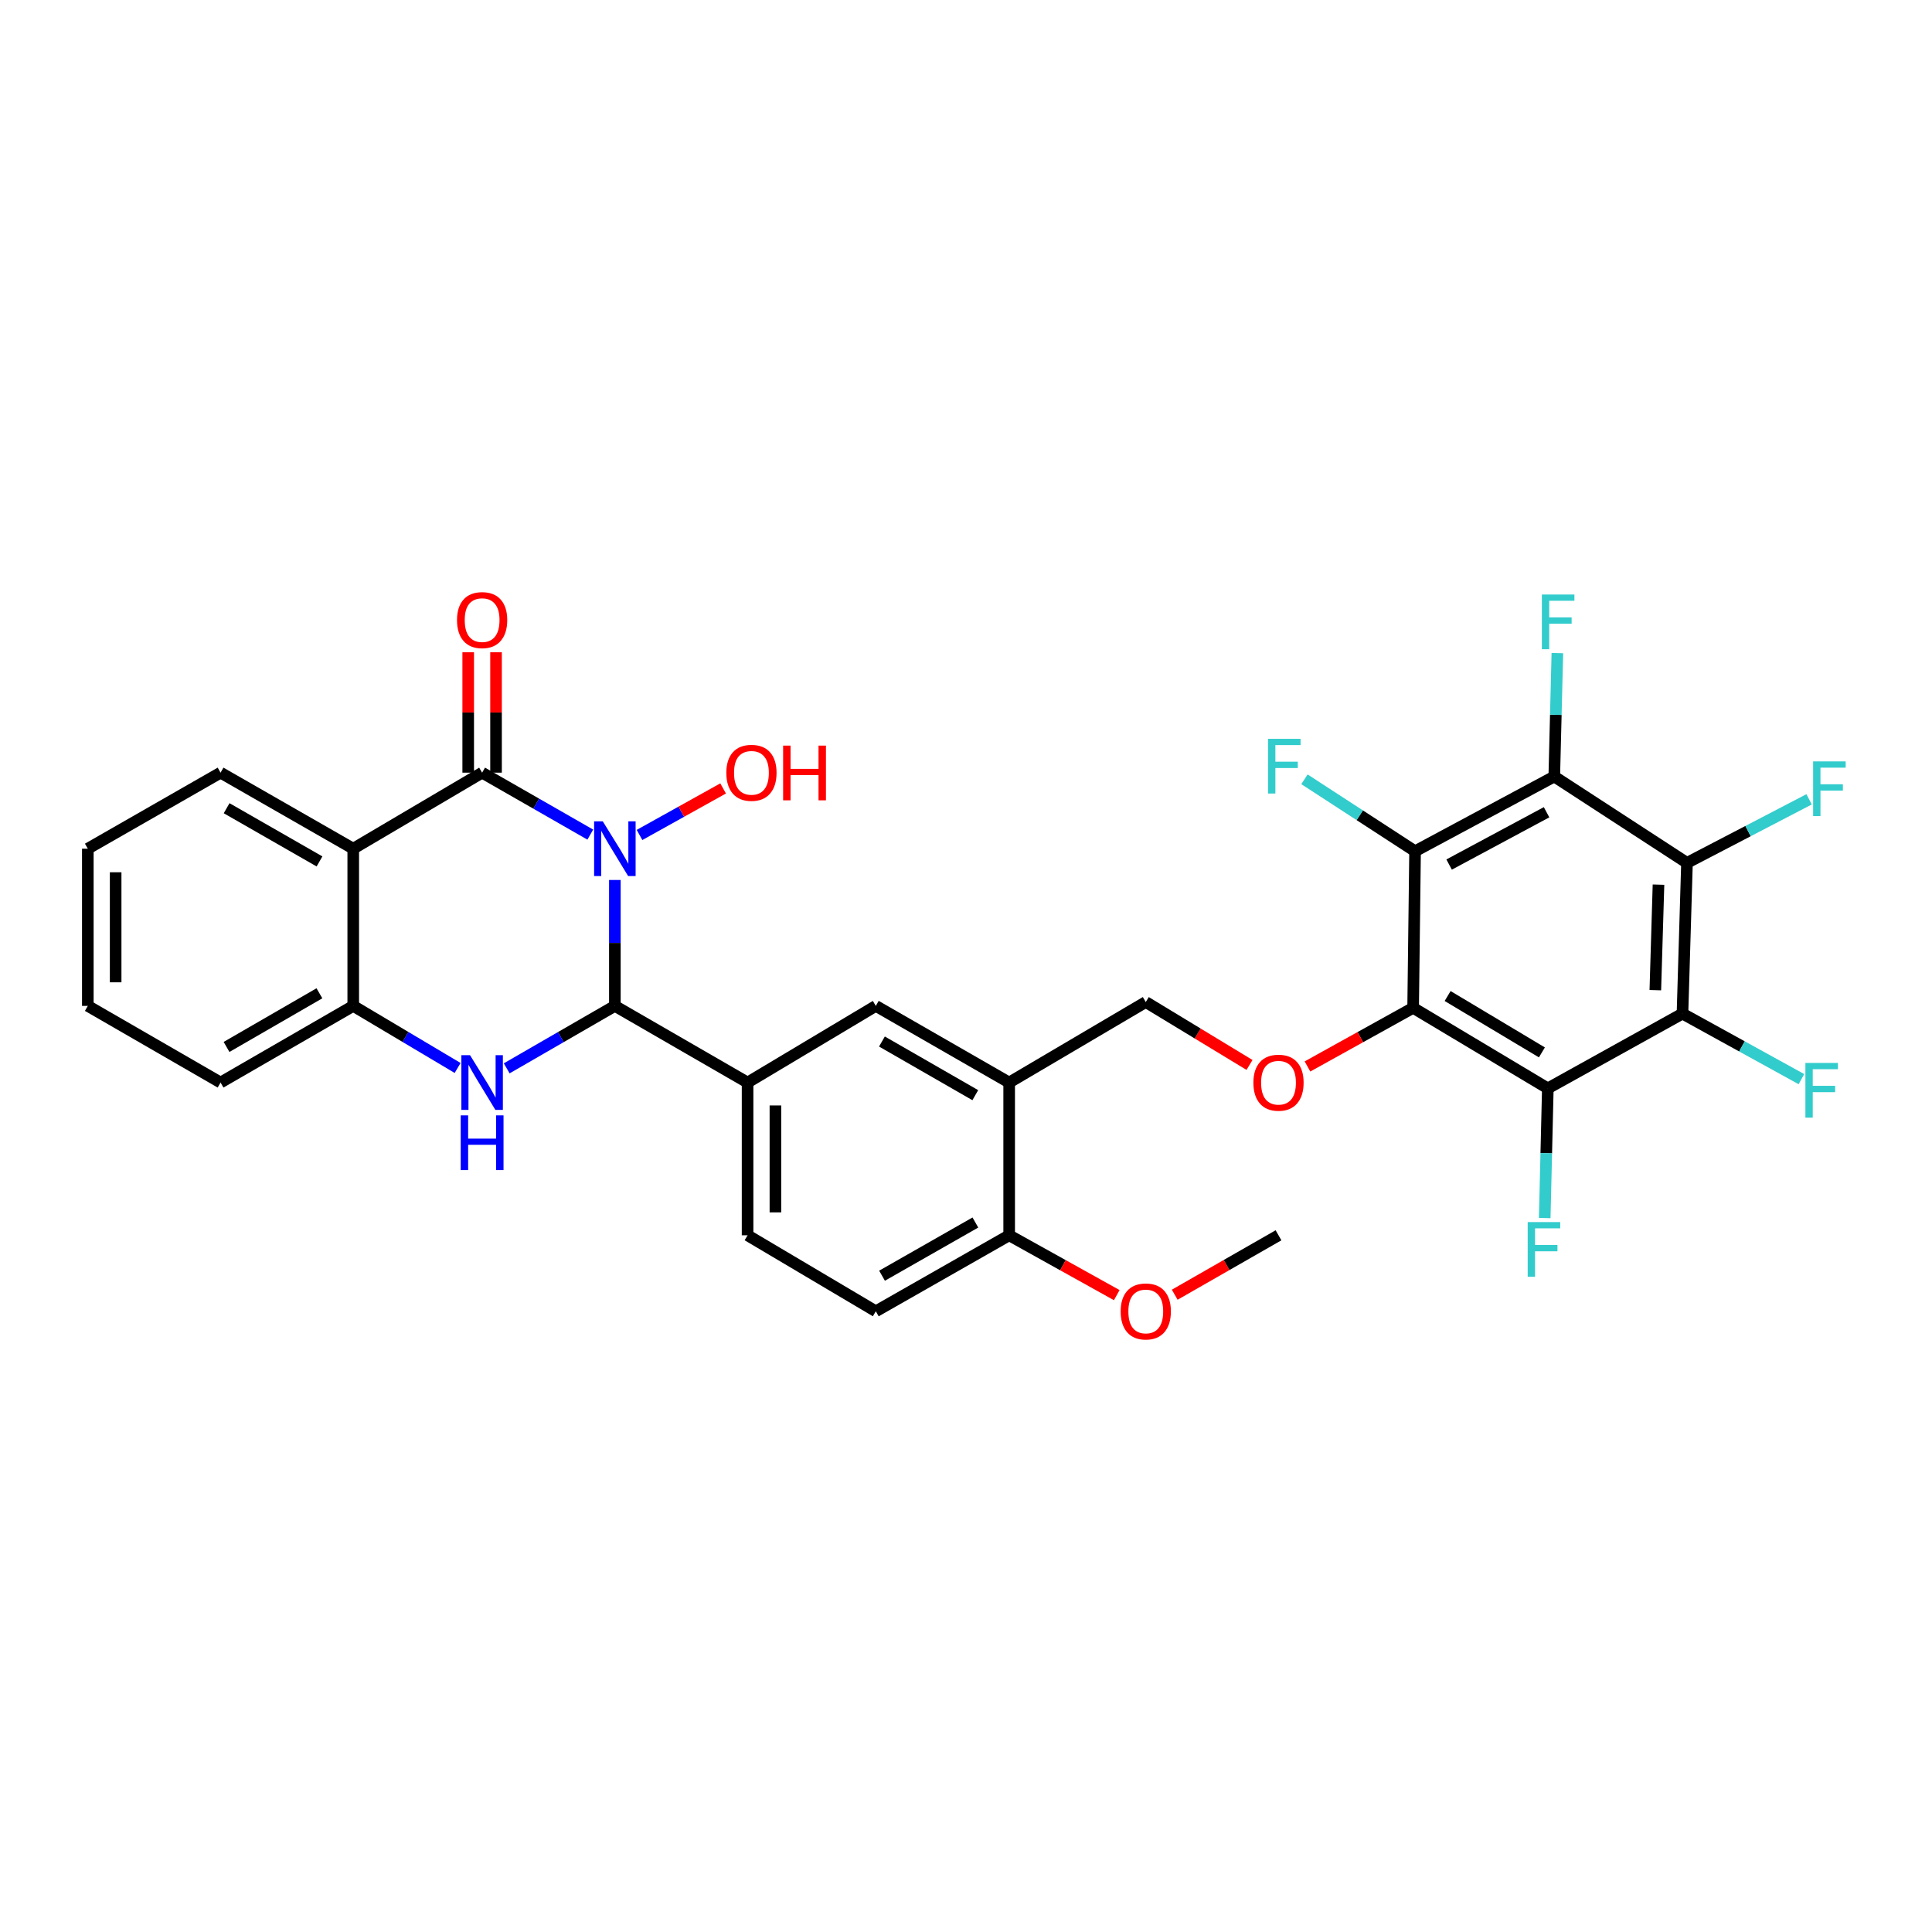 <?xml version='1.0' encoding='iso-8859-1'?>
<svg version='1.1' baseProfile='full'
              xmlns='http://www.w3.org/2000/svg'
                      xmlns:rdkit='http://www.rdkit.org/xml'
                      xmlns:xlink='http://www.w3.org/1999/xlink'
                  xml:space='preserve'
width='1000px' height='1000px' viewBox='0 0 1000 1000'>
<!-- END OF HEADER -->
<rect style='opacity:1.0;fill:#FFFFFF;stroke:none' width='1000' height='1000' x='0' y='0'> </rect>
<path class='bond-0' d='M 305.533,431.995 L 277.539,415.961' style='fill:none;fill-rule:evenodd;stroke:#0000FF;stroke-width:6px;stroke-linecap:butt;stroke-linejoin:miter;stroke-opacity:1' />
<path class='bond-0' d='M 277.539,415.961 L 249.545,399.928' style='fill:none;fill-rule:evenodd;stroke:#000000;stroke-width:6px;stroke-linecap:butt;stroke-linejoin:miter;stroke-opacity:1' />
<path class='bond-1' d='M 318.253,455.474 L 318.253,488.061' style='fill:none;fill-rule:evenodd;stroke:#0000FF;stroke-width:6px;stroke-linecap:butt;stroke-linejoin:miter;stroke-opacity:1' />
<path class='bond-1' d='M 318.253,488.061 L 318.253,520.648' style='fill:none;fill-rule:evenodd;stroke:#000000;stroke-width:6px;stroke-linecap:butt;stroke-linejoin:miter;stroke-opacity:1' />
<path class='bond-18' d='M 331.016,432.175 L 352.652,420.131' style='fill:none;fill-rule:evenodd;stroke:#0000FF;stroke-width:6px;stroke-linecap:butt;stroke-linejoin:miter;stroke-opacity:1' />
<path class='bond-18' d='M 352.652,420.131 L 374.288,408.087' style='fill:none;fill-rule:evenodd;stroke:#FF0000;stroke-width:6px;stroke-linecap:butt;stroke-linejoin:miter;stroke-opacity:1' />
<path class='bond-9' d='M 249.545,399.928 L 182.838,439.28' style='fill:none;fill-rule:evenodd;stroke:#000000;stroke-width:6px;stroke-linecap:butt;stroke-linejoin:miter;stroke-opacity:1' />
<path class='bond-15' d='M 256.748,399.928 L 256.748,368.772' style='fill:none;fill-rule:evenodd;stroke:#000000;stroke-width:6px;stroke-linecap:butt;stroke-linejoin:miter;stroke-opacity:1' />
<path class='bond-15' d='M 256.748,368.772 L 256.748,337.616' style='fill:none;fill-rule:evenodd;stroke:#FF0000;stroke-width:6px;stroke-linecap:butt;stroke-linejoin:miter;stroke-opacity:1' />
<path class='bond-15' d='M 242.342,399.928 L 242.342,368.772' style='fill:none;fill-rule:evenodd;stroke:#000000;stroke-width:6px;stroke-linecap:butt;stroke-linejoin:miter;stroke-opacity:1' />
<path class='bond-15' d='M 242.342,368.772 L 242.342,337.616' style='fill:none;fill-rule:evenodd;stroke:#FF0000;stroke-width:6px;stroke-linecap:butt;stroke-linejoin:miter;stroke-opacity:1' />
<path class='bond-3' d='M 318.253,520.648 L 290.261,536.811' style='fill:none;fill-rule:evenodd;stroke:#000000;stroke-width:6px;stroke-linecap:butt;stroke-linejoin:miter;stroke-opacity:1' />
<path class='bond-3' d='M 290.261,536.811 L 262.269,552.974' style='fill:none;fill-rule:evenodd;stroke:#0000FF;stroke-width:6px;stroke-linecap:butt;stroke-linejoin:miter;stroke-opacity:1' />
<path class='bond-11' d='M 318.253,520.648 L 386.945,560.321' style='fill:none;fill-rule:evenodd;stroke:#000000;stroke-width:6px;stroke-linecap:butt;stroke-linejoin:miter;stroke-opacity:1' />
<path class='bond-2' d='M 731.436,521.649 L 704.09,536.825' style='fill:none;fill-rule:evenodd;stroke:#000000;stroke-width:6px;stroke-linecap:butt;stroke-linejoin:miter;stroke-opacity:1' />
<path class='bond-2' d='M 704.09,536.825 L 676.744,552' style='fill:none;fill-rule:evenodd;stroke:#FF0000;stroke-width:6px;stroke-linecap:butt;stroke-linejoin:miter;stroke-opacity:1' />
<path class='bond-4' d='M 731.436,521.649 L 801.152,563.338' style='fill:none;fill-rule:evenodd;stroke:#000000;stroke-width:6px;stroke-linecap:butt;stroke-linejoin:miter;stroke-opacity:1' />
<path class='bond-4' d='M 749.287,515.538 L 798.088,544.72' style='fill:none;fill-rule:evenodd;stroke:#000000;stroke-width:6px;stroke-linecap:butt;stroke-linejoin:miter;stroke-opacity:1' />
<path class='bond-5' d='M 731.436,521.649 L 732.437,440.6' style='fill:none;fill-rule:evenodd;stroke:#000000;stroke-width:6px;stroke-linecap:butt;stroke-linejoin:miter;stroke-opacity:1' />
<path class='bond-10' d='M 236.865,552.779 L 209.852,536.714' style='fill:none;fill-rule:evenodd;stroke:#0000FF;stroke-width:6px;stroke-linecap:butt;stroke-linejoin:miter;stroke-opacity:1' />
<path class='bond-10' d='M 209.852,536.714 L 182.838,520.648' style='fill:none;fill-rule:evenodd;stroke:#000000;stroke-width:6px;stroke-linecap:butt;stroke-linejoin:miter;stroke-opacity:1' />
<path class='bond-8' d='M 801.152,563.338 L 870.845,524.642' style='fill:none;fill-rule:evenodd;stroke:#000000;stroke-width:6px;stroke-linecap:butt;stroke-linejoin:miter;stroke-opacity:1' />
<path class='bond-24' d='M 801.152,563.338 L 800.347,596.9' style='fill:none;fill-rule:evenodd;stroke:#000000;stroke-width:6px;stroke-linecap:butt;stroke-linejoin:miter;stroke-opacity:1' />
<path class='bond-24' d='M 800.347,596.9 L 799.542,630.463' style='fill:none;fill-rule:evenodd;stroke:#33CCCC;stroke-width:6px;stroke-linecap:butt;stroke-linejoin:miter;stroke-opacity:1' />
<path class='bond-6' d='M 732.437,440.6 L 804.49,401.92' style='fill:none;fill-rule:evenodd;stroke:#000000;stroke-width:6px;stroke-linecap:butt;stroke-linejoin:miter;stroke-opacity:1' />
<path class='bond-6' d='M 750.058,447.491 L 800.495,420.415' style='fill:none;fill-rule:evenodd;stroke:#000000;stroke-width:6px;stroke-linecap:butt;stroke-linejoin:miter;stroke-opacity:1' />
<path class='bond-23' d='M 732.437,440.6 L 703.814,421.982' style='fill:none;fill-rule:evenodd;stroke:#000000;stroke-width:6px;stroke-linecap:butt;stroke-linejoin:miter;stroke-opacity:1' />
<path class='bond-23' d='M 703.814,421.982 L 675.192,403.364' style='fill:none;fill-rule:evenodd;stroke:#33CCCC;stroke-width:6px;stroke-linecap:butt;stroke-linejoin:miter;stroke-opacity:1' />
<path class='bond-7' d='M 804.49,401.92 L 873.182,446.618' style='fill:none;fill-rule:evenodd;stroke:#000000;stroke-width:6px;stroke-linecap:butt;stroke-linejoin:miter;stroke-opacity:1' />
<path class='bond-21' d='M 804.49,401.92 L 805.288,369.981' style='fill:none;fill-rule:evenodd;stroke:#000000;stroke-width:6px;stroke-linecap:butt;stroke-linejoin:miter;stroke-opacity:1' />
<path class='bond-21' d='M 805.288,369.981 L 806.087,338.042' style='fill:none;fill-rule:evenodd;stroke:#33CCCC;stroke-width:6px;stroke-linecap:butt;stroke-linejoin:miter;stroke-opacity:1' />
<path class='bond-20' d='M 873.182,446.618 L 904.788,430.17' style='fill:none;fill-rule:evenodd;stroke:#000000;stroke-width:6px;stroke-linecap:butt;stroke-linejoin:miter;stroke-opacity:1' />
<path class='bond-20' d='M 904.788,430.17 L 936.394,413.722' style='fill:none;fill-rule:evenodd;stroke:#33CCCC;stroke-width:6px;stroke-linecap:butt;stroke-linejoin:miter;stroke-opacity:1' />
<path class='bond-35' d='M 873.182,446.618 L 870.845,524.642' style='fill:none;fill-rule:evenodd;stroke:#000000;stroke-width:6px;stroke-linecap:butt;stroke-linejoin:miter;stroke-opacity:1' />
<path class='bond-35' d='M 858.432,457.891 L 856.796,512.507' style='fill:none;fill-rule:evenodd;stroke:#000000;stroke-width:6px;stroke-linecap:butt;stroke-linejoin:miter;stroke-opacity:1' />
<path class='bond-22' d='M 870.845,524.642 L 901.629,541.604' style='fill:none;fill-rule:evenodd;stroke:#000000;stroke-width:6px;stroke-linecap:butt;stroke-linejoin:miter;stroke-opacity:1' />
<path class='bond-22' d='M 901.629,541.604 L 932.413,558.566' style='fill:none;fill-rule:evenodd;stroke:#33CCCC;stroke-width:6px;stroke-linecap:butt;stroke-linejoin:miter;stroke-opacity:1' />
<path class='bond-26' d='M 182.838,439.28 L 114.162,399.928' style='fill:none;fill-rule:evenodd;stroke:#000000;stroke-width:6px;stroke-linecap:butt;stroke-linejoin:miter;stroke-opacity:1' />
<path class='bond-26' d='M 165.375,445.876 L 117.302,418.33' style='fill:none;fill-rule:evenodd;stroke:#000000;stroke-width:6px;stroke-linecap:butt;stroke-linejoin:miter;stroke-opacity:1' />
<path class='bond-32' d='M 182.838,439.28 L 182.838,520.648' style='fill:none;fill-rule:evenodd;stroke:#000000;stroke-width:6px;stroke-linecap:butt;stroke-linejoin:miter;stroke-opacity:1' />
<path class='bond-28' d='M 182.838,520.648 L 114.162,560.321' style='fill:none;fill-rule:evenodd;stroke:#000000;stroke-width:6px;stroke-linecap:butt;stroke-linejoin:miter;stroke-opacity:1' />
<path class='bond-28' d='M 165.331,514.125 L 117.258,541.896' style='fill:none;fill-rule:evenodd;stroke:#000000;stroke-width:6px;stroke-linecap:butt;stroke-linejoin:miter;stroke-opacity:1' />
<path class='bond-14' d='M 386.945,560.321 L 453.316,520.648' style='fill:none;fill-rule:evenodd;stroke:#000000;stroke-width:6px;stroke-linecap:butt;stroke-linejoin:miter;stroke-opacity:1' />
<path class='bond-19' d='M 386.945,560.321 L 386.945,639.385' style='fill:none;fill-rule:evenodd;stroke:#000000;stroke-width:6px;stroke-linecap:butt;stroke-linejoin:miter;stroke-opacity:1' />
<path class='bond-19' d='M 401.351,572.18 L 401.351,627.525' style='fill:none;fill-rule:evenodd;stroke:#000000;stroke-width:6px;stroke-linecap:butt;stroke-linejoin:miter;stroke-opacity:1' />
<path class='bond-12' d='M 646.743,551.216 L 619.898,534.932' style='fill:none;fill-rule:evenodd;stroke:#FF0000;stroke-width:6px;stroke-linecap:butt;stroke-linejoin:miter;stroke-opacity:1' />
<path class='bond-12' d='M 619.898,534.932 L 593.052,518.648' style='fill:none;fill-rule:evenodd;stroke:#000000;stroke-width:6px;stroke-linecap:butt;stroke-linejoin:miter;stroke-opacity:1' />
<path class='bond-13' d='M 522.344,560.321 L 453.316,520.648' style='fill:none;fill-rule:evenodd;stroke:#000000;stroke-width:6px;stroke-linecap:butt;stroke-linejoin:miter;stroke-opacity:1' />
<path class='bond-13' d='M 504.811,566.86 L 456.492,539.089' style='fill:none;fill-rule:evenodd;stroke:#000000;stroke-width:6px;stroke-linecap:butt;stroke-linejoin:miter;stroke-opacity:1' />
<path class='bond-16' d='M 522.344,560.321 L 593.052,518.648' style='fill:none;fill-rule:evenodd;stroke:#000000;stroke-width:6px;stroke-linecap:butt;stroke-linejoin:miter;stroke-opacity:1' />
<path class='bond-33' d='M 522.344,560.321 L 522.344,639.385' style='fill:none;fill-rule:evenodd;stroke:#000000;stroke-width:6px;stroke-linecap:butt;stroke-linejoin:miter;stroke-opacity:1' />
<path class='bond-17' d='M 522.344,639.385 L 453.316,678.72' style='fill:none;fill-rule:evenodd;stroke:#000000;stroke-width:6px;stroke-linecap:butt;stroke-linejoin:miter;stroke-opacity:1' />
<path class='bond-17' d='M 504.857,632.769 L 456.537,660.304' style='fill:none;fill-rule:evenodd;stroke:#000000;stroke-width:6px;stroke-linecap:butt;stroke-linejoin:miter;stroke-opacity:1' />
<path class='bond-27' d='M 522.344,639.385 L 550.186,654.874' style='fill:none;fill-rule:evenodd;stroke:#000000;stroke-width:6px;stroke-linecap:butt;stroke-linejoin:miter;stroke-opacity:1' />
<path class='bond-27' d='M 550.186,654.874 L 578.029,670.363' style='fill:none;fill-rule:evenodd;stroke:#FF0000;stroke-width:6px;stroke-linecap:butt;stroke-linejoin:miter;stroke-opacity:1' />
<path class='bond-25' d='M 386.945,639.385 L 453.316,678.72' style='fill:none;fill-rule:evenodd;stroke:#000000;stroke-width:6px;stroke-linecap:butt;stroke-linejoin:miter;stroke-opacity:1' />
<path class='bond-30' d='M 114.162,399.928 L 45.455,439.28' style='fill:none;fill-rule:evenodd;stroke:#000000;stroke-width:6px;stroke-linecap:butt;stroke-linejoin:miter;stroke-opacity:1' />
<path class='bond-29' d='M 608.031,670.144 L 634.892,654.764' style='fill:none;fill-rule:evenodd;stroke:#FF0000;stroke-width:6px;stroke-linecap:butt;stroke-linejoin:miter;stroke-opacity:1' />
<path class='bond-29' d='M 634.892,654.764 L 661.752,639.385' style='fill:none;fill-rule:evenodd;stroke:#000000;stroke-width:6px;stroke-linecap:butt;stroke-linejoin:miter;stroke-opacity:1' />
<path class='bond-31' d='M 114.162,560.321 L 45.455,520.648' style='fill:none;fill-rule:evenodd;stroke:#000000;stroke-width:6px;stroke-linecap:butt;stroke-linejoin:miter;stroke-opacity:1' />
<path class='bond-34' d='M 45.455,439.28 L 45.455,520.648' style='fill:none;fill-rule:evenodd;stroke:#000000;stroke-width:6px;stroke-linecap:butt;stroke-linejoin:miter;stroke-opacity:1' />
<path class='bond-34' d='M 59.86,451.485 L 59.86,508.443' style='fill:none;fill-rule:evenodd;stroke:#000000;stroke-width:6px;stroke-linecap:butt;stroke-linejoin:miter;stroke-opacity:1' />
<path  class='atom-0' d='M 311.993 425.12
L 321.273 440.12
Q 322.193 441.6, 323.673 444.28
Q 325.153 446.96, 325.233 447.12
L 325.233 425.12
L 328.993 425.12
L 328.993 453.44
L 325.113 453.44
L 315.153 437.04
Q 313.993 435.12, 312.753 432.92
Q 311.553 430.72, 311.193 430.04
L 311.193 453.44
L 307.513 453.44
L 307.513 425.12
L 311.993 425.12
' fill='#0000FF'/>
<path  class='atom-4' d='M 243.285 546.161
L 252.565 561.161
Q 253.485 562.641, 254.965 565.321
Q 256.445 568.001, 256.525 568.161
L 256.525 546.161
L 260.285 546.161
L 260.285 574.481
L 256.405 574.481
L 246.445 558.081
Q 245.285 556.161, 244.045 553.961
Q 242.845 551.761, 242.485 551.081
L 242.485 574.481
L 238.805 574.481
L 238.805 546.161
L 243.285 546.161
' fill='#0000FF'/>
<path  class='atom-4' d='M 238.465 577.313
L 242.305 577.313
L 242.305 589.353
L 256.785 589.353
L 256.785 577.313
L 260.625 577.313
L 260.625 605.633
L 256.785 605.633
L 256.785 592.553
L 242.305 592.553
L 242.305 605.633
L 238.465 605.633
L 238.465 577.313
' fill='#0000FF'/>
<path  class='atom-13' d='M 648.752 560.401
Q 648.752 553.601, 652.112 549.801
Q 655.472 546.001, 661.752 546.001
Q 668.032 546.001, 671.392 549.801
Q 674.752 553.601, 674.752 560.401
Q 674.752 567.281, 671.352 571.201
Q 667.952 575.081, 661.752 575.081
Q 655.512 575.081, 652.112 571.201
Q 648.752 567.321, 648.752 560.401
M 661.752 571.881
Q 666.072 571.881, 668.392 569.001
Q 670.752 566.081, 670.752 560.401
Q 670.752 554.841, 668.392 552.041
Q 666.072 549.201, 661.752 549.201
Q 657.432 549.201, 655.072 552.001
Q 652.752 554.801, 652.752 560.401
Q 652.752 566.121, 655.072 569.001
Q 657.432 571.881, 661.752 571.881
' fill='#FF0000'/>
<path  class='atom-16' d='M 236.545 320.96
Q 236.545 314.16, 239.905 310.36
Q 243.265 306.56, 249.545 306.56
Q 255.825 306.56, 259.185 310.36
Q 262.545 314.16, 262.545 320.96
Q 262.545 327.84, 259.145 331.76
Q 255.745 335.64, 249.545 335.64
Q 243.305 335.64, 239.905 331.76
Q 236.545 327.88, 236.545 320.96
M 249.545 332.44
Q 253.865 332.44, 256.185 329.56
Q 258.545 326.64, 258.545 320.96
Q 258.545 315.4, 256.185 312.6
Q 253.865 309.76, 249.545 309.76
Q 245.225 309.76, 242.865 312.56
Q 240.545 315.36, 240.545 320.96
Q 240.545 326.68, 242.865 329.56
Q 245.225 332.44, 249.545 332.44
' fill='#FF0000'/>
<path  class='atom-19' d='M 375.946 400.008
Q 375.946 393.208, 379.306 389.408
Q 382.666 385.608, 388.946 385.608
Q 395.226 385.608, 398.586 389.408
Q 401.946 393.208, 401.946 400.008
Q 401.946 406.888, 398.546 410.808
Q 395.146 414.688, 388.946 414.688
Q 382.706 414.688, 379.306 410.808
Q 375.946 406.928, 375.946 400.008
M 388.946 411.488
Q 393.266 411.488, 395.586 408.608
Q 397.946 405.688, 397.946 400.008
Q 397.946 394.448, 395.586 391.648
Q 393.266 388.808, 388.946 388.808
Q 384.626 388.808, 382.266 391.608
Q 379.946 394.408, 379.946 400.008
Q 379.946 405.728, 382.266 408.608
Q 384.626 411.488, 388.946 411.488
' fill='#FF0000'/>
<path  class='atom-19' d='M 405.346 385.928
L 409.186 385.928
L 409.186 397.968
L 423.666 397.968
L 423.666 385.928
L 427.506 385.928
L 427.506 414.248
L 423.666 414.248
L 423.666 401.168
L 409.186 401.168
L 409.186 414.248
L 405.346 414.248
L 405.346 385.928
' fill='#FF0000'/>
<path  class='atom-21' d='M 938.471 394.099
L 955.311 394.099
L 955.311 397.339
L 942.271 397.339
L 942.271 405.939
L 953.871 405.939
L 953.871 409.219
L 942.271 409.219
L 942.271 422.419
L 938.471 422.419
L 938.471 394.099
' fill='#33CCCC'/>
<path  class='atom-22' d='M 798.071 307.72
L 814.911 307.72
L 814.911 310.96
L 801.871 310.96
L 801.871 319.56
L 813.471 319.56
L 813.471 322.84
L 801.871 322.84
L 801.871 336.04
L 798.071 336.04
L 798.071 307.72
' fill='#33CCCC'/>
<path  class='atom-23' d='M 934.47 550.178
L 951.31 550.178
L 951.31 553.418
L 938.27 553.418
L 938.27 562.018
L 949.87 562.018
L 949.87 565.298
L 938.27 565.298
L 938.27 578.498
L 934.47 578.498
L 934.47 550.178
' fill='#33CCCC'/>
<path  class='atom-24' d='M 656.333 382.414
L 673.173 382.414
L 673.173 385.654
L 660.133 385.654
L 660.133 394.254
L 671.733 394.254
L 671.733 397.534
L 660.133 397.534
L 660.133 410.734
L 656.333 410.734
L 656.333 382.414
' fill='#33CCCC'/>
<path  class='atom-25' d='M 790.732 632.547
L 807.572 632.547
L 807.572 635.787
L 794.532 635.787
L 794.532 644.387
L 806.132 644.387
L 806.132 647.667
L 794.532 647.667
L 794.532 660.867
L 790.732 660.867
L 790.732 632.547
' fill='#33CCCC'/>
<path  class='atom-28' d='M 580.052 678.8
Q 580.052 672, 583.412 668.2
Q 586.772 664.4, 593.052 664.4
Q 599.332 664.4, 602.692 668.2
Q 606.052 672, 606.052 678.8
Q 606.052 685.68, 602.652 689.6
Q 599.252 693.48, 593.052 693.48
Q 586.812 693.48, 583.412 689.6
Q 580.052 685.72, 580.052 678.8
M 593.052 690.28
Q 597.372 690.28, 599.692 687.4
Q 602.052 684.48, 602.052 678.8
Q 602.052 673.24, 599.692 670.44
Q 597.372 667.6, 593.052 667.6
Q 588.732 667.6, 586.372 670.4
Q 584.052 673.2, 584.052 678.8
Q 584.052 684.52, 586.372 687.4
Q 588.732 690.28, 593.052 690.28
' fill='#FF0000'/>
</svg>

